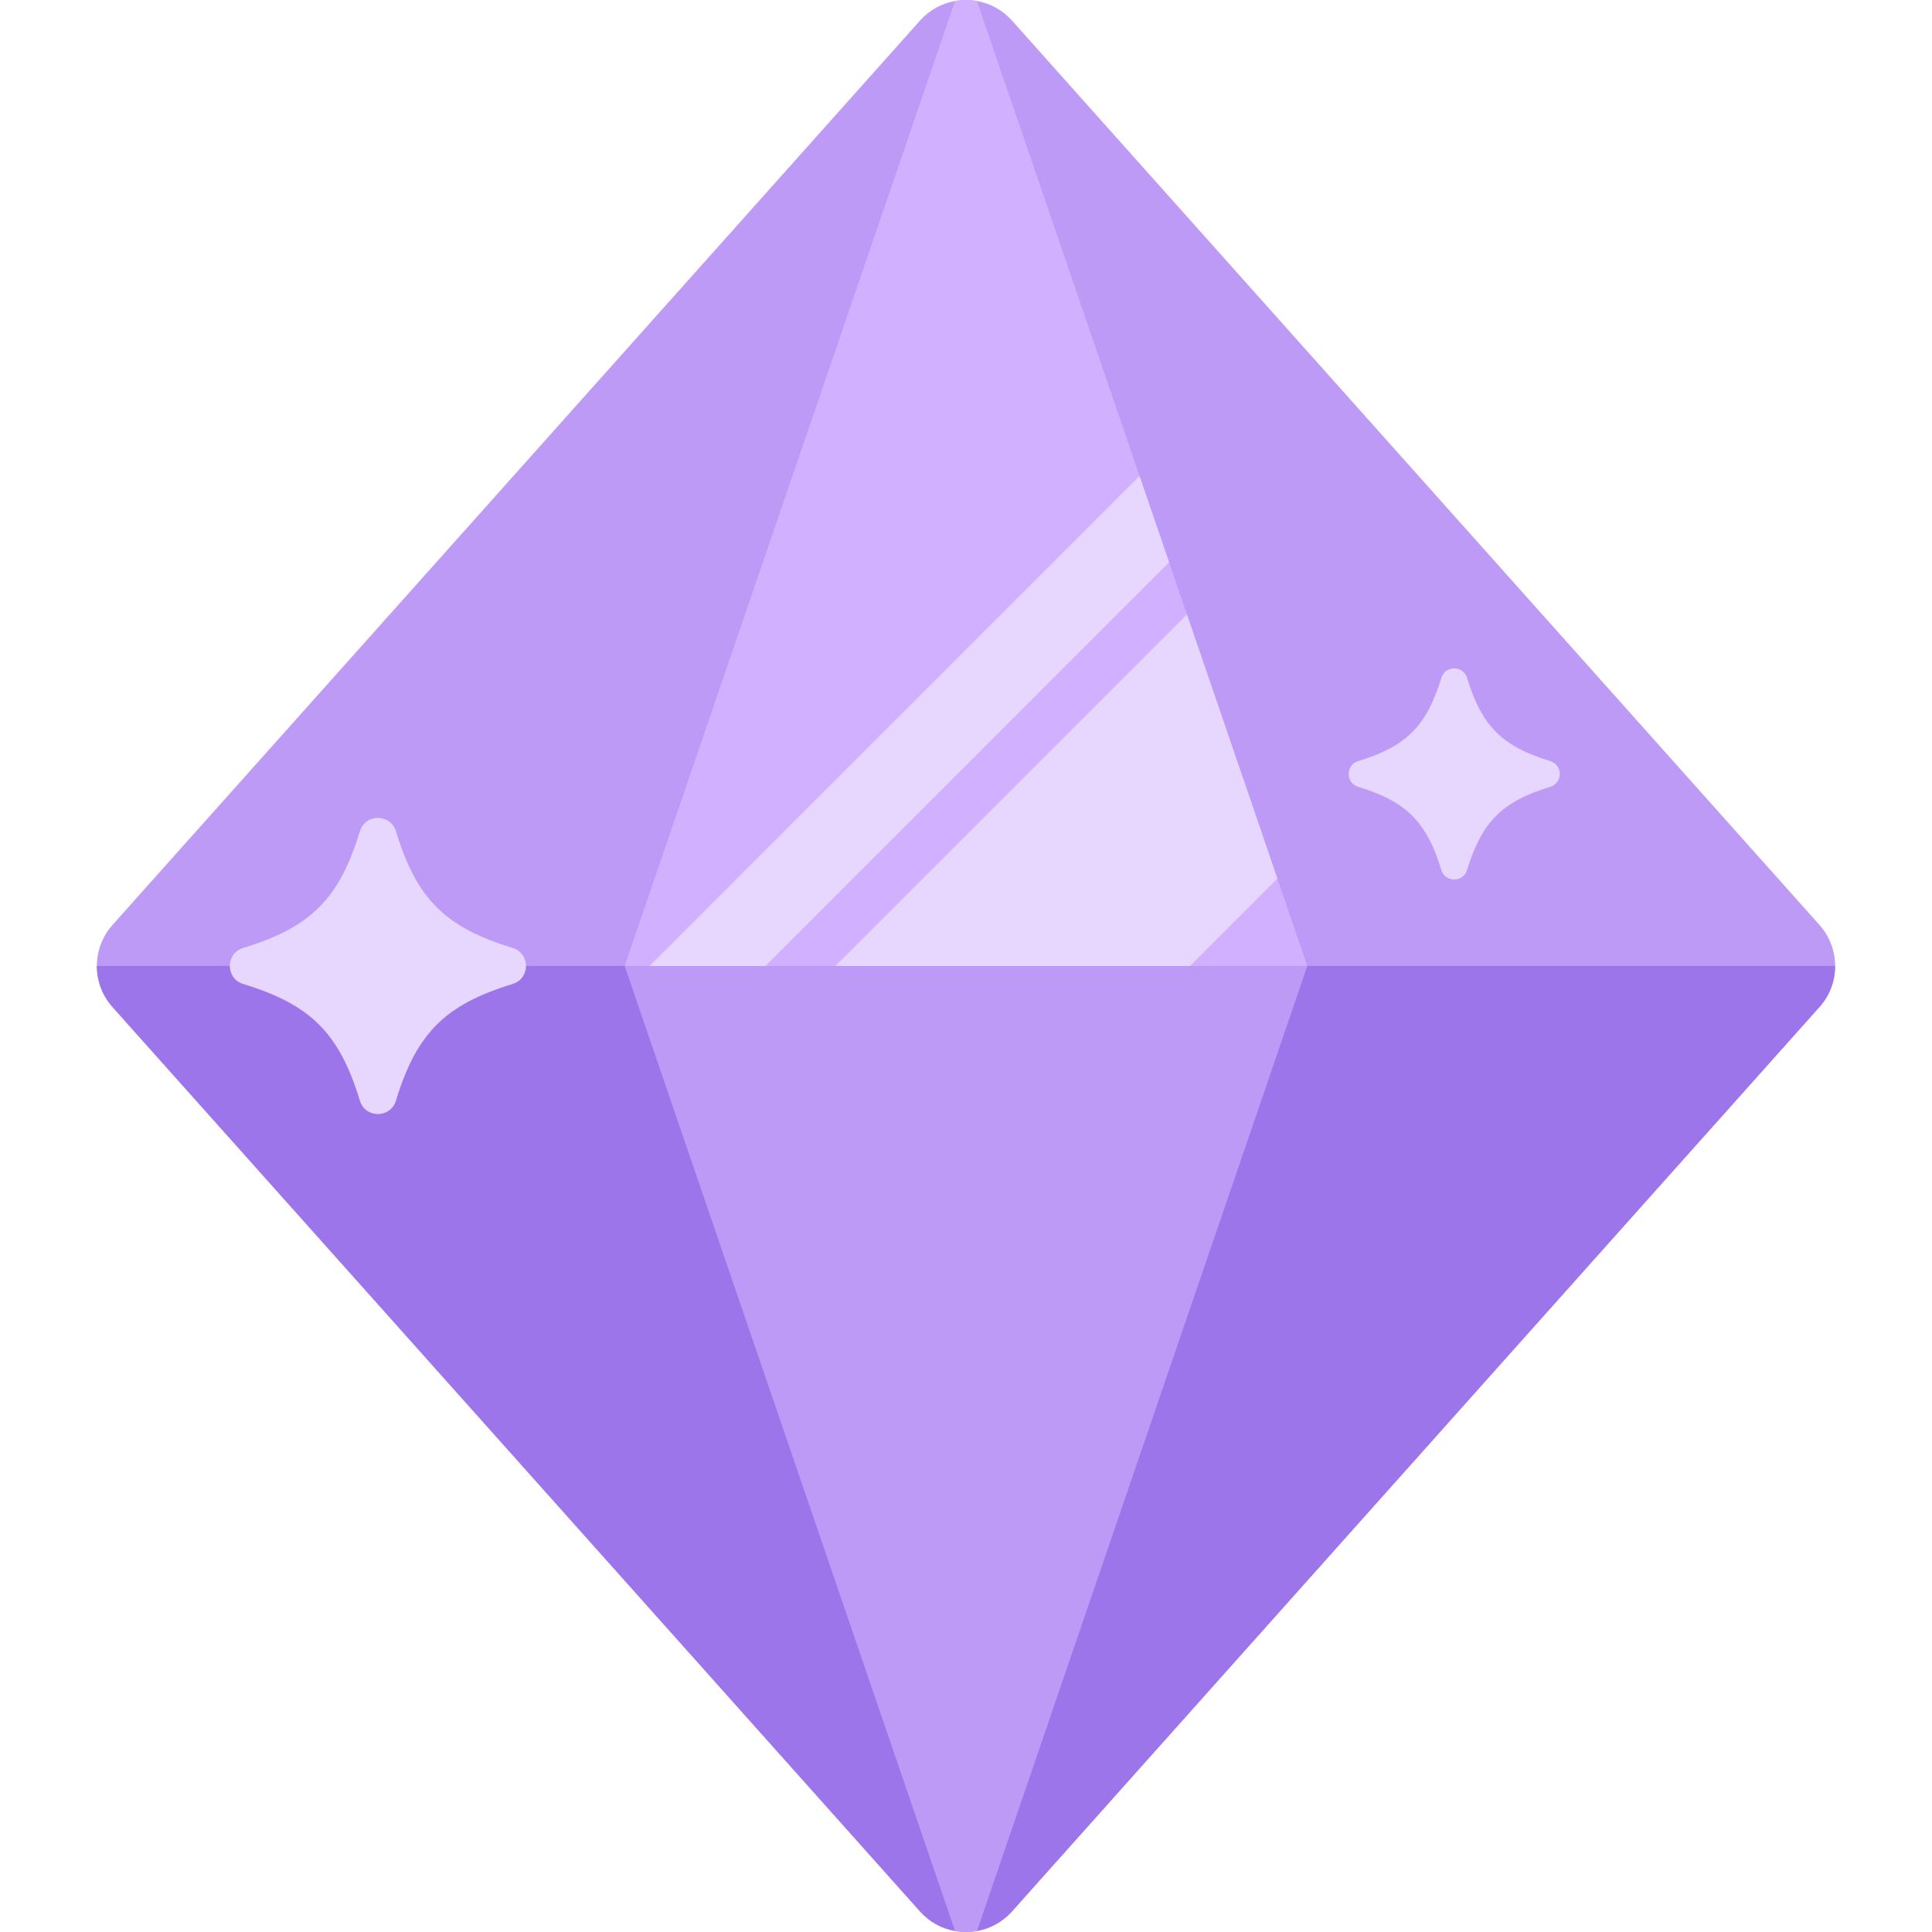 <?xml version="1.0" encoding="UTF-8"?><svg id="a" xmlns="http://www.w3.org/2000/svg" width="50" height="50" viewBox="0 0 500 500"><path d="m474.93,249.99c0,3.67-1.25,7.32-3.77,10.3l-209.42,234.56c-2.46,2.67-5.61,4.3-8.91,4.89-1.87.34-3.79.34-5.66,0-3.37-.6-6.59-2.29-9.07-5.07L29.13,260.63c-2.71-3.03-4.06-6.83-4.06-10.64s1.36-7.6,4.06-10.63L238.1,5.33c2.48-2.78,5.69-4.47,9.07-5.07,1.87-.34,3.79-.34,5.66,0,3.31.59,6.46,2.21,8.92,4.9l209.21,234.31c2.64,3.02,3.97,6.78,3.97,10.53Z" fill="#be9af7"/><path d="m338.33,249.99l-85.5,249.75c-1.87.34-3.79.34-5.66,0l-85.5-249.75h176.67Z" fill="#be9af7"/><path d="m338.33,249.99h-176.67L247.17.26c1.87-.34,3.79-.34,5.66,0l42.08,122.92,7.65,22.34,4.62,13.5,23.41,68.36,7.74,22.62Z" fill="#d1b0ff"/><path d="m474.93,249.99c0,3.67-1.25,7.32-3.77,10.3l-209.42,234.56c-2.46,2.67-5.61,4.3-8.91,4.89l85.5-249.75h136.6Z" fill="#9d75ea"/><path d="m247.17,499.74c-3.37-.6-6.59-2.29-9.07-5.07L29.13,260.63c-2.71-3.03-4.06-6.83-4.06-10.64h136.6l85.5,249.75Z" fill="#9d75ea"/><polygon points="330.59 227.38 307.97 249.99 216.2 249.99 307.18 159.02 330.59 227.38" fill="#e7d7ff"/><polygon points="302.56 145.52 198.08 249.99 168.11 249.99 294.91 123.18 302.56 145.52" fill="#e7d7ff"/><path d="m401.22,196.98c3.26,1,3.26,5.64,0,6.64-6.25,1.91-10.68,4.17-14.03,7.52s-5.61,7.78-7.52,14.03c-1,3.26-5.64,3.26-6.64,0-1.91-6.25-4.17-10.68-7.52-14.03-3.35-3.35-7.78-5.61-14.03-7.52-3.26-1-3.26-5.64,0-6.64,6.25-1.91,10.68-4.17,14.03-7.52,3.35-3.35,5.61-7.78,7.52-14.03,1-3.26,5.64-3.26,6.64,0,1.91,6.25,4.17,10.68,7.52,14.03,3.35,3.35,7.78,5.61,14.03,7.52Z" fill="#e7d7ff"/><path d="m132.69,245.34c4.58,1.4,4.58,7.91,0,9.31-8.77,2.68-14.98,5.85-19.68,10.55-4.69,4.69-7.87,10.91-10.55,19.68-1.4,4.58-7.91,4.58-9.31,0-2.68-8.77-5.85-14.98-10.55-19.68-4.69-4.69-10.91-7.87-19.68-10.55-4.58-1.4-4.58-7.91,0-9.31,8.77-2.68,14.98-5.85,19.68-10.55s7.87-10.91,10.55-19.68c1.4-4.58,7.91-4.58,9.31,0,2.68,8.77,5.85,14.98,10.55,19.68s10.91,7.87,19.68,10.55Z" fill="#e7d7ff"/></svg>